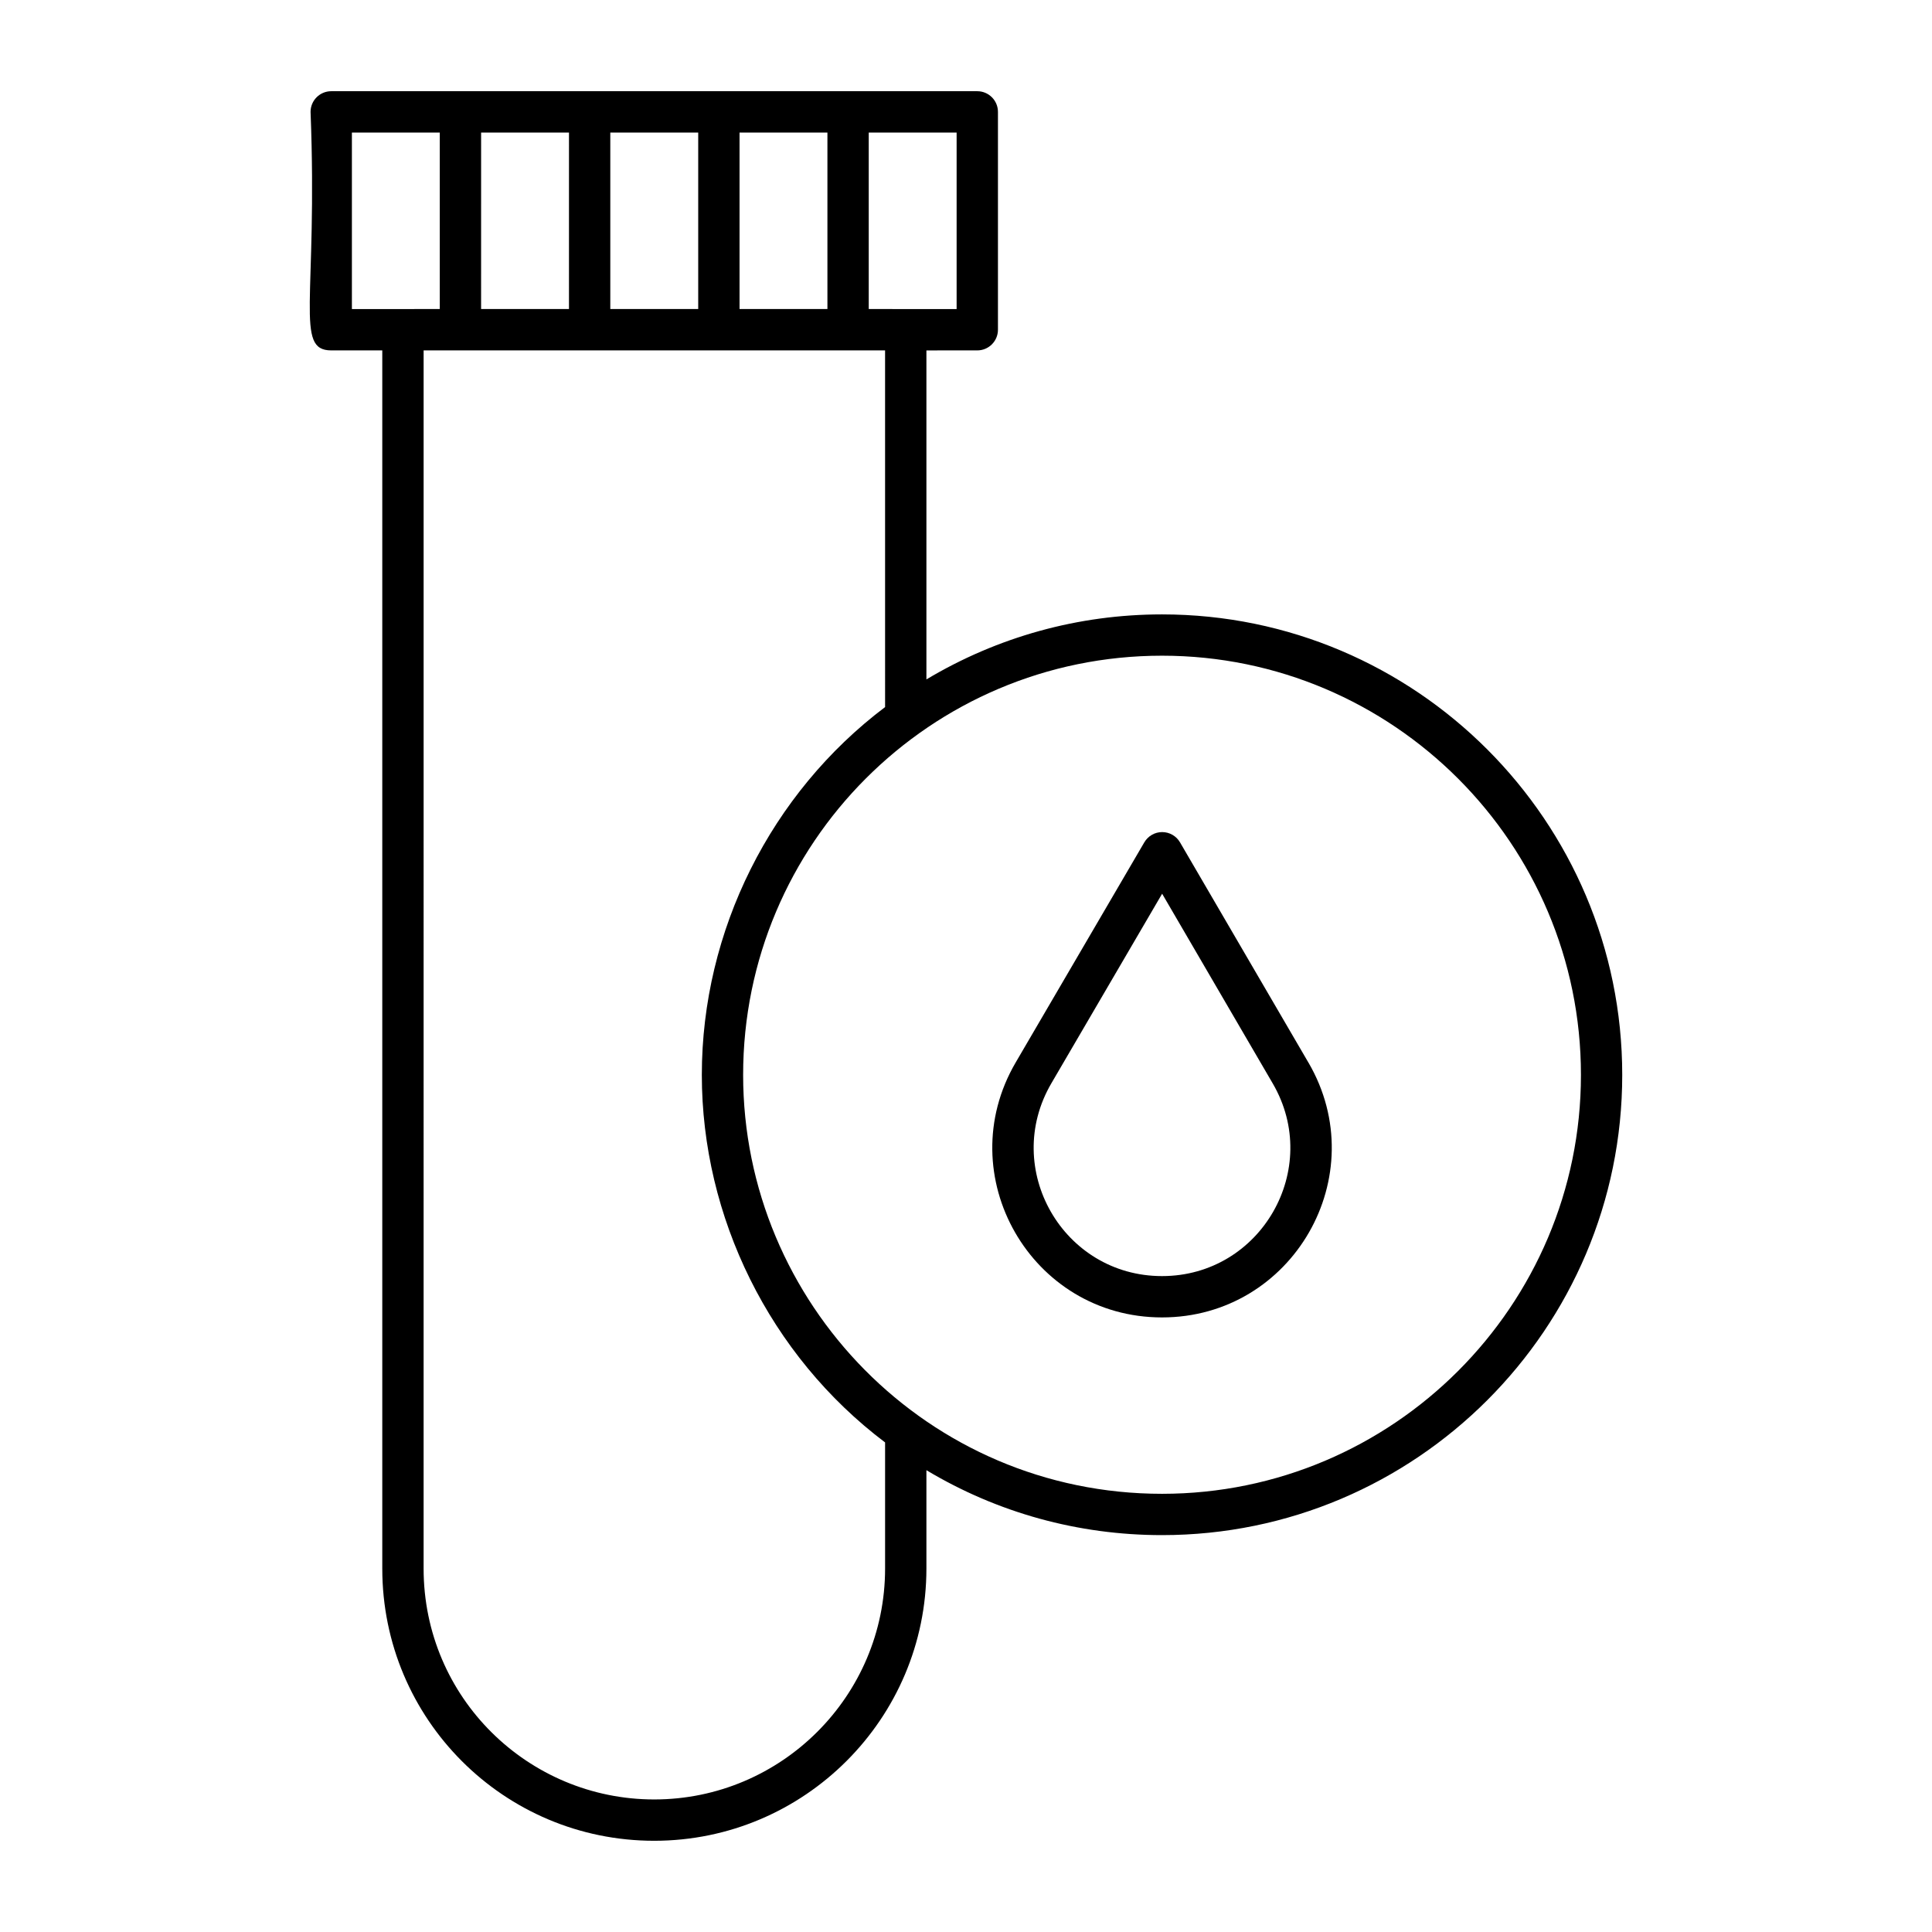 <?xml version="1.0" encoding="UTF-8"?>
<!-- Uploaded to: SVG Repo, www.svgrepo.com, Generator: SVG Repo Mixer Tools -->
<svg fill="#000000" width="800px" height="800px" version="1.1" viewBox="144 144 512 512" xmlns="http://www.w3.org/2000/svg">
 <g>
  <path d="m402.99 236.86c3.023 0 5.477-2.453 5.477-5.477v-57.734c0-3.023-2.453-5.477-5.477-5.477h-171.21c-3.023 0-5.477 2.453-5.477 5.477 1.934 49.785-4.316 63.211 5.477 63.211h13.527v322.82c0 39.902 32.227 72.145 72.059 72.145 39.781 0 72.141-32.363 72.141-72.145v-26.066c18.805 11.27 40.184 17.207 62.441 17.207 67.254 0 121.96-54.711 121.96-121.96 0-67.289-54.711-122.04-121.96-122.04-22.176 0-43.555 5.945-62.441 17.23v-87.188zm-5.477-10.949c-0.75 0-24.816-0.016-23.289-0.016v-46.77h23.289zm-57.527-0.016v-46.77h23.289v46.77zm-10.953 0h-23.297v-46.77h23.297zm-34.25 0h-23.289l0.004-46.77h23.289zm-57.527-46.77h23.289v46.77c-0.75 0-24.816 0.016-23.289 0.016zm325.71 249.73c0 61.215-49.801 111.02-111.02 111.02-62.09 0-111.01-50.594-111.01-111.02 0-61.312 49.676-111.09 111.01-111.09 61.215 0 111.02 49.836 111.02 111.09zm-184.41-97.473c-30.27 22.828-48.566 59.242-48.566 97.473 0 37.625 17.938 74.309 48.566 97.402v33.422c0 33.742-27.445 61.195-61.188 61.195-33.344 0-61.109-26.926-61.109-61.195l0.004-322.82h122.29z"/>
  <path d="m451.95 493.13c34.652 0 56.266-37.562 38.805-67.531h-0.008l-34.035-58.371c-0.977-1.684-2.781-2.715-4.727-2.715-1.945 0-3.742 1.035-4.727 2.711l-34.09 58.34c-17.488 29.934 4.07 67.566 38.781 67.566zm-29.328-62.043 29.355-50.242 29.305 50.27c13.195 22.613-3.098 51.062-29.336 51.062-26.211 0-42.562-28.426-29.324-51.09z"/>
 </g>
</svg>